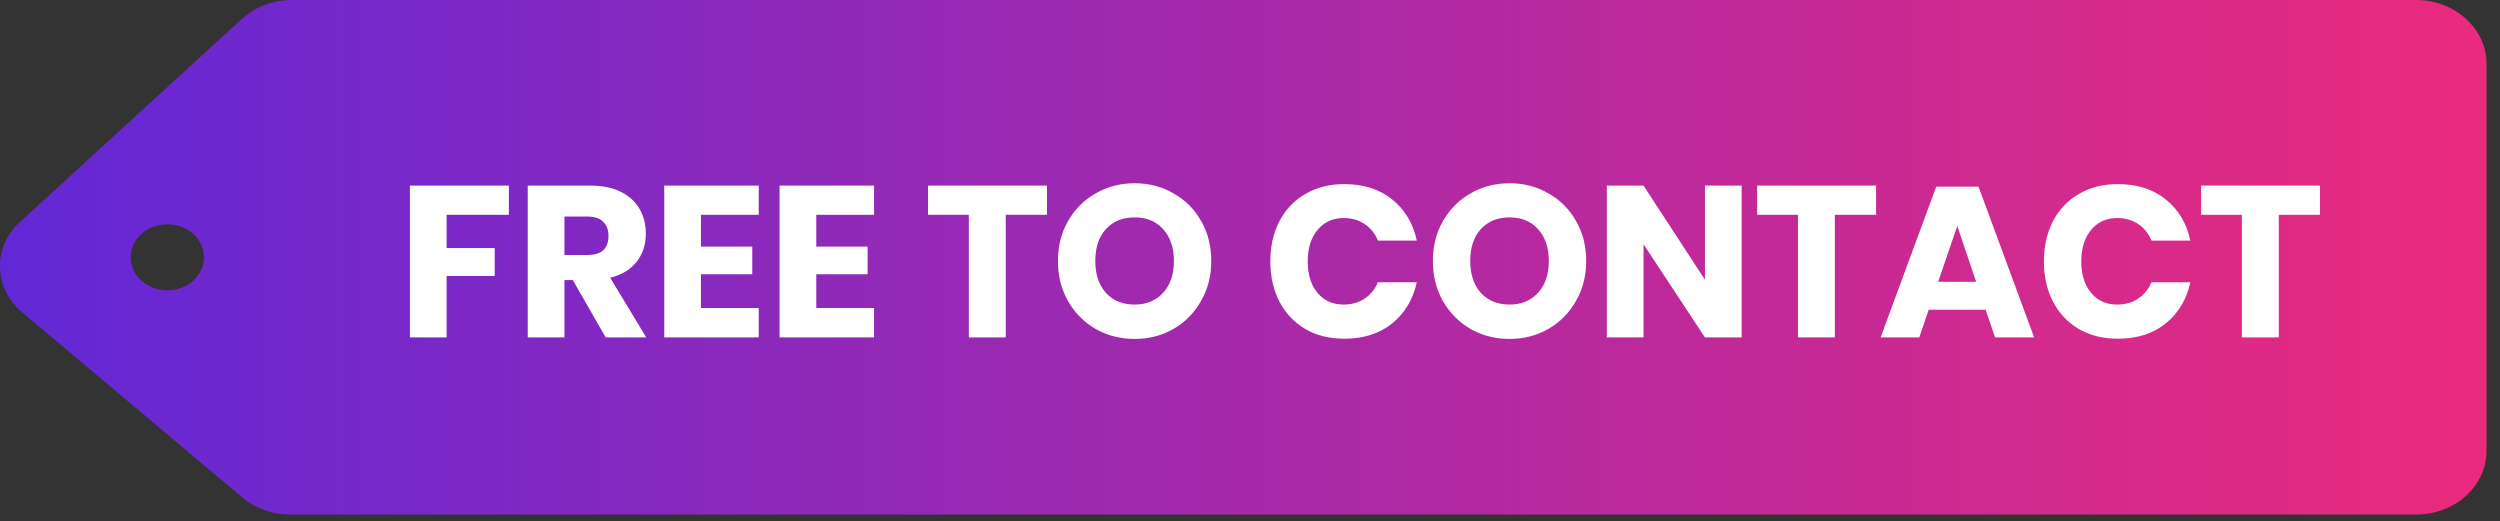 <svg width="163" height="34" viewBox="0 0 163 34" fill="none" xmlns="http://www.w3.org/2000/svg">
<rect x="0" y="0" width="163" height="34" fill="#333333" stroke="none"/>
<path fill-rule="evenodd" clip-rule="evenodd" d="M15.769 1.236C16.633 0.442 17.801 0 19.038 0C29.69 0 141.714 0 157.531 0C158.751 0 159.92 0.442 160.766 1.22C161.629 1.982 162.121 3.034 162.121 4.132C162.121 10.583 162.121 22.981 162.121 29.417C162.121 30.515 161.629 31.567 160.766 32.344C159.92 33.107 158.751 33.549 157.531 33.549C141.646 33.549 29.334 33.549 18.919 33.549C17.767 33.549 16.65 33.152 15.802 32.436C12.873 29.965 5.743 23.972 1.441 20.358C0.544 19.596 0.019 18.543 0.002 17.43C-0.032 16.317 0.442 15.234 1.322 14.457C5.574 10.553 12.789 3.965 15.769 1.236ZM10.909 14.624C9.588 14.624 8.521 15.585 8.521 16.775C8.521 17.964 9.587 18.925 10.909 18.925C12.229 18.925 13.297 17.965 13.297 16.775C13.297 15.585 12.23 14.624 10.909 14.624Z" fill="url(#paint0_linear_140_360)"/>
<path d="M33.179 12.102V14.006H29.119V16.176H32.255V17.996H29.119V22H26.725V12.102H33.179ZM39.49 22L37.348 18.262H36.802V22H34.408V12.102H38.496C39.28 12.102 39.943 12.237 40.484 12.508C41.026 12.779 41.432 13.152 41.702 13.628C41.973 14.095 42.108 14.631 42.108 15.238C42.108 15.957 41.908 16.568 41.506 17.072C41.114 17.576 40.54 17.921 39.784 18.108L42.136 22H39.49ZM36.802 16.624H38.286C38.762 16.624 39.112 16.521 39.336 16.316C39.56 16.101 39.672 15.789 39.672 15.378C39.672 14.986 39.556 14.678 39.322 14.454C39.098 14.23 38.753 14.118 38.286 14.118H36.802V16.624ZM45.703 14.006V16.078H49.049V17.884H45.703V20.082H49.469V22H43.309V12.102H49.469V14.006H45.703ZM53.222 14.006V16.078H56.568V17.884H53.222V20.082H56.988V22H50.828V12.102H56.988V14.006H53.222ZM68.263 12.102V14.006H65.575V22H63.167V14.006H60.507V12.102H68.263ZM73.976 11.948C74.909 11.948 75.754 12.167 76.51 12.606C77.275 13.035 77.877 13.637 78.316 14.412C78.754 15.177 78.974 16.045 78.974 17.016C78.974 17.987 78.75 18.859 78.302 19.634C77.863 20.409 77.261 21.015 76.496 21.454C75.74 21.883 74.9 22.098 73.976 22.098C73.052 22.098 72.207 21.883 71.442 21.454C70.686 21.015 70.084 20.409 69.636 19.634C69.197 18.859 68.978 17.987 68.978 17.016C68.978 16.045 69.197 15.177 69.636 14.412C70.084 13.637 70.686 13.035 71.442 12.606C72.207 12.167 73.052 11.948 73.976 11.948ZM73.976 14.174C73.192 14.174 72.566 14.431 72.1 14.944C71.642 15.448 71.414 16.139 71.414 17.016C71.414 17.884 71.642 18.575 72.1 19.088C72.566 19.601 73.192 19.858 73.976 19.858C74.75 19.858 75.371 19.601 75.838 19.088C76.304 18.575 76.538 17.884 76.538 17.016C76.538 16.148 76.304 15.457 75.838 14.944C75.38 14.431 74.76 14.174 73.976 14.174ZM87.643 12.004C88.903 12.004 89.944 12.335 90.765 12.998C91.596 13.661 92.133 14.557 92.375 15.686H89.841C89.655 15.229 89.365 14.869 88.973 14.608C88.591 14.347 88.133 14.216 87.601 14.216C86.901 14.216 86.337 14.473 85.907 14.986C85.478 15.499 85.263 16.185 85.263 17.044C85.263 17.903 85.478 18.589 85.907 19.102C86.337 19.606 86.901 19.858 87.601 19.858C88.133 19.858 88.591 19.727 88.973 19.466C89.365 19.205 89.655 18.85 89.841 18.402H92.375C92.133 19.522 91.596 20.418 90.765 21.09C89.944 21.753 88.903 22.084 87.643 22.084C86.682 22.084 85.837 21.874 85.109 21.454C84.381 21.025 83.817 20.427 83.415 19.662C83.023 18.897 82.827 18.024 82.827 17.044C82.827 16.064 83.023 15.191 83.415 14.426C83.817 13.661 84.381 13.068 85.109 12.648C85.837 12.219 86.682 12.004 87.643 12.004ZM98.421 11.948C99.354 11.948 100.199 12.167 100.955 12.606C101.72 13.035 102.322 13.637 102.761 14.412C103.2 15.177 103.419 16.045 103.419 17.016C103.419 17.987 103.195 18.859 102.747 19.634C102.308 20.409 101.706 21.015 100.941 21.454C100.185 21.883 99.345 22.098 98.421 22.098C97.497 22.098 96.652 21.883 95.887 21.454C95.131 21.015 94.529 20.409 94.081 19.634C93.642 18.859 93.423 17.987 93.423 17.016C93.423 16.045 93.642 15.177 94.081 14.412C94.529 13.637 95.131 13.035 95.887 12.606C96.652 12.167 97.497 11.948 98.421 11.948ZM98.421 14.174C97.637 14.174 97.012 14.431 96.545 14.944C96.088 15.448 95.859 16.139 95.859 17.016C95.859 17.884 96.088 18.575 96.545 19.088C97.012 19.601 97.637 19.858 98.421 19.858C99.196 19.858 99.816 19.601 100.283 19.088C100.75 18.575 100.983 17.884 100.983 17.016C100.983 16.148 100.75 15.457 100.283 14.944C99.826 14.431 99.205 14.174 98.421 14.174ZM113.556 22H111.162L107.158 15.924V22H104.764V12.102H107.158L111.162 18.234V12.102H113.556V22ZM122.321 12.102V14.006H119.633V22H117.225V14.006H114.565V12.102H122.321ZM129.462 20.194H125.752L125.136 22H122.616L126.242 12.172H129L132.626 22H130.078L129.462 20.194ZM128.846 18.374L127.614 14.734L126.368 18.374H128.846ZM138.079 12.004C139.339 12.004 140.38 12.335 141.201 12.998C142.032 13.661 142.568 14.557 142.811 15.686H140.277C140.09 15.229 139.801 14.869 139.409 14.608C139.026 14.347 138.569 14.216 138.037 14.216C137.337 14.216 136.772 14.473 136.343 14.986C135.914 15.499 135.699 16.185 135.699 17.044C135.699 17.903 135.914 18.589 136.343 19.102C136.772 19.606 137.337 19.858 138.037 19.858C138.569 19.858 139.026 19.727 139.409 19.466C139.801 19.205 140.09 18.85 140.277 18.402H142.811C142.568 19.522 142.032 20.418 141.201 21.09C140.38 21.753 139.339 22.084 138.079 22.084C137.118 22.084 136.273 21.874 135.545 21.454C134.817 21.025 134.252 20.427 133.851 19.662C133.459 18.897 133.263 18.024 133.263 17.044C133.263 16.064 133.459 15.191 133.851 14.426C134.252 13.661 134.817 13.068 135.545 12.648C136.273 12.219 137.118 12.004 138.079 12.004ZM151.265 12.102V14.006H148.577V22H146.169V14.006H143.509V12.102H151.265Z" fill="white"/>
<defs>
<linearGradient id="paint0_linear_140_360" x1="166.5" y1="17" x2="1.04942e-05" y2="17" gradientUnits="userSpaceOnUse">
<stop stop-color="#EE2A7B"/>
<stop offset="1" stop-color="#6228D7"/>
</linearGradient>
</defs>
</svg>
